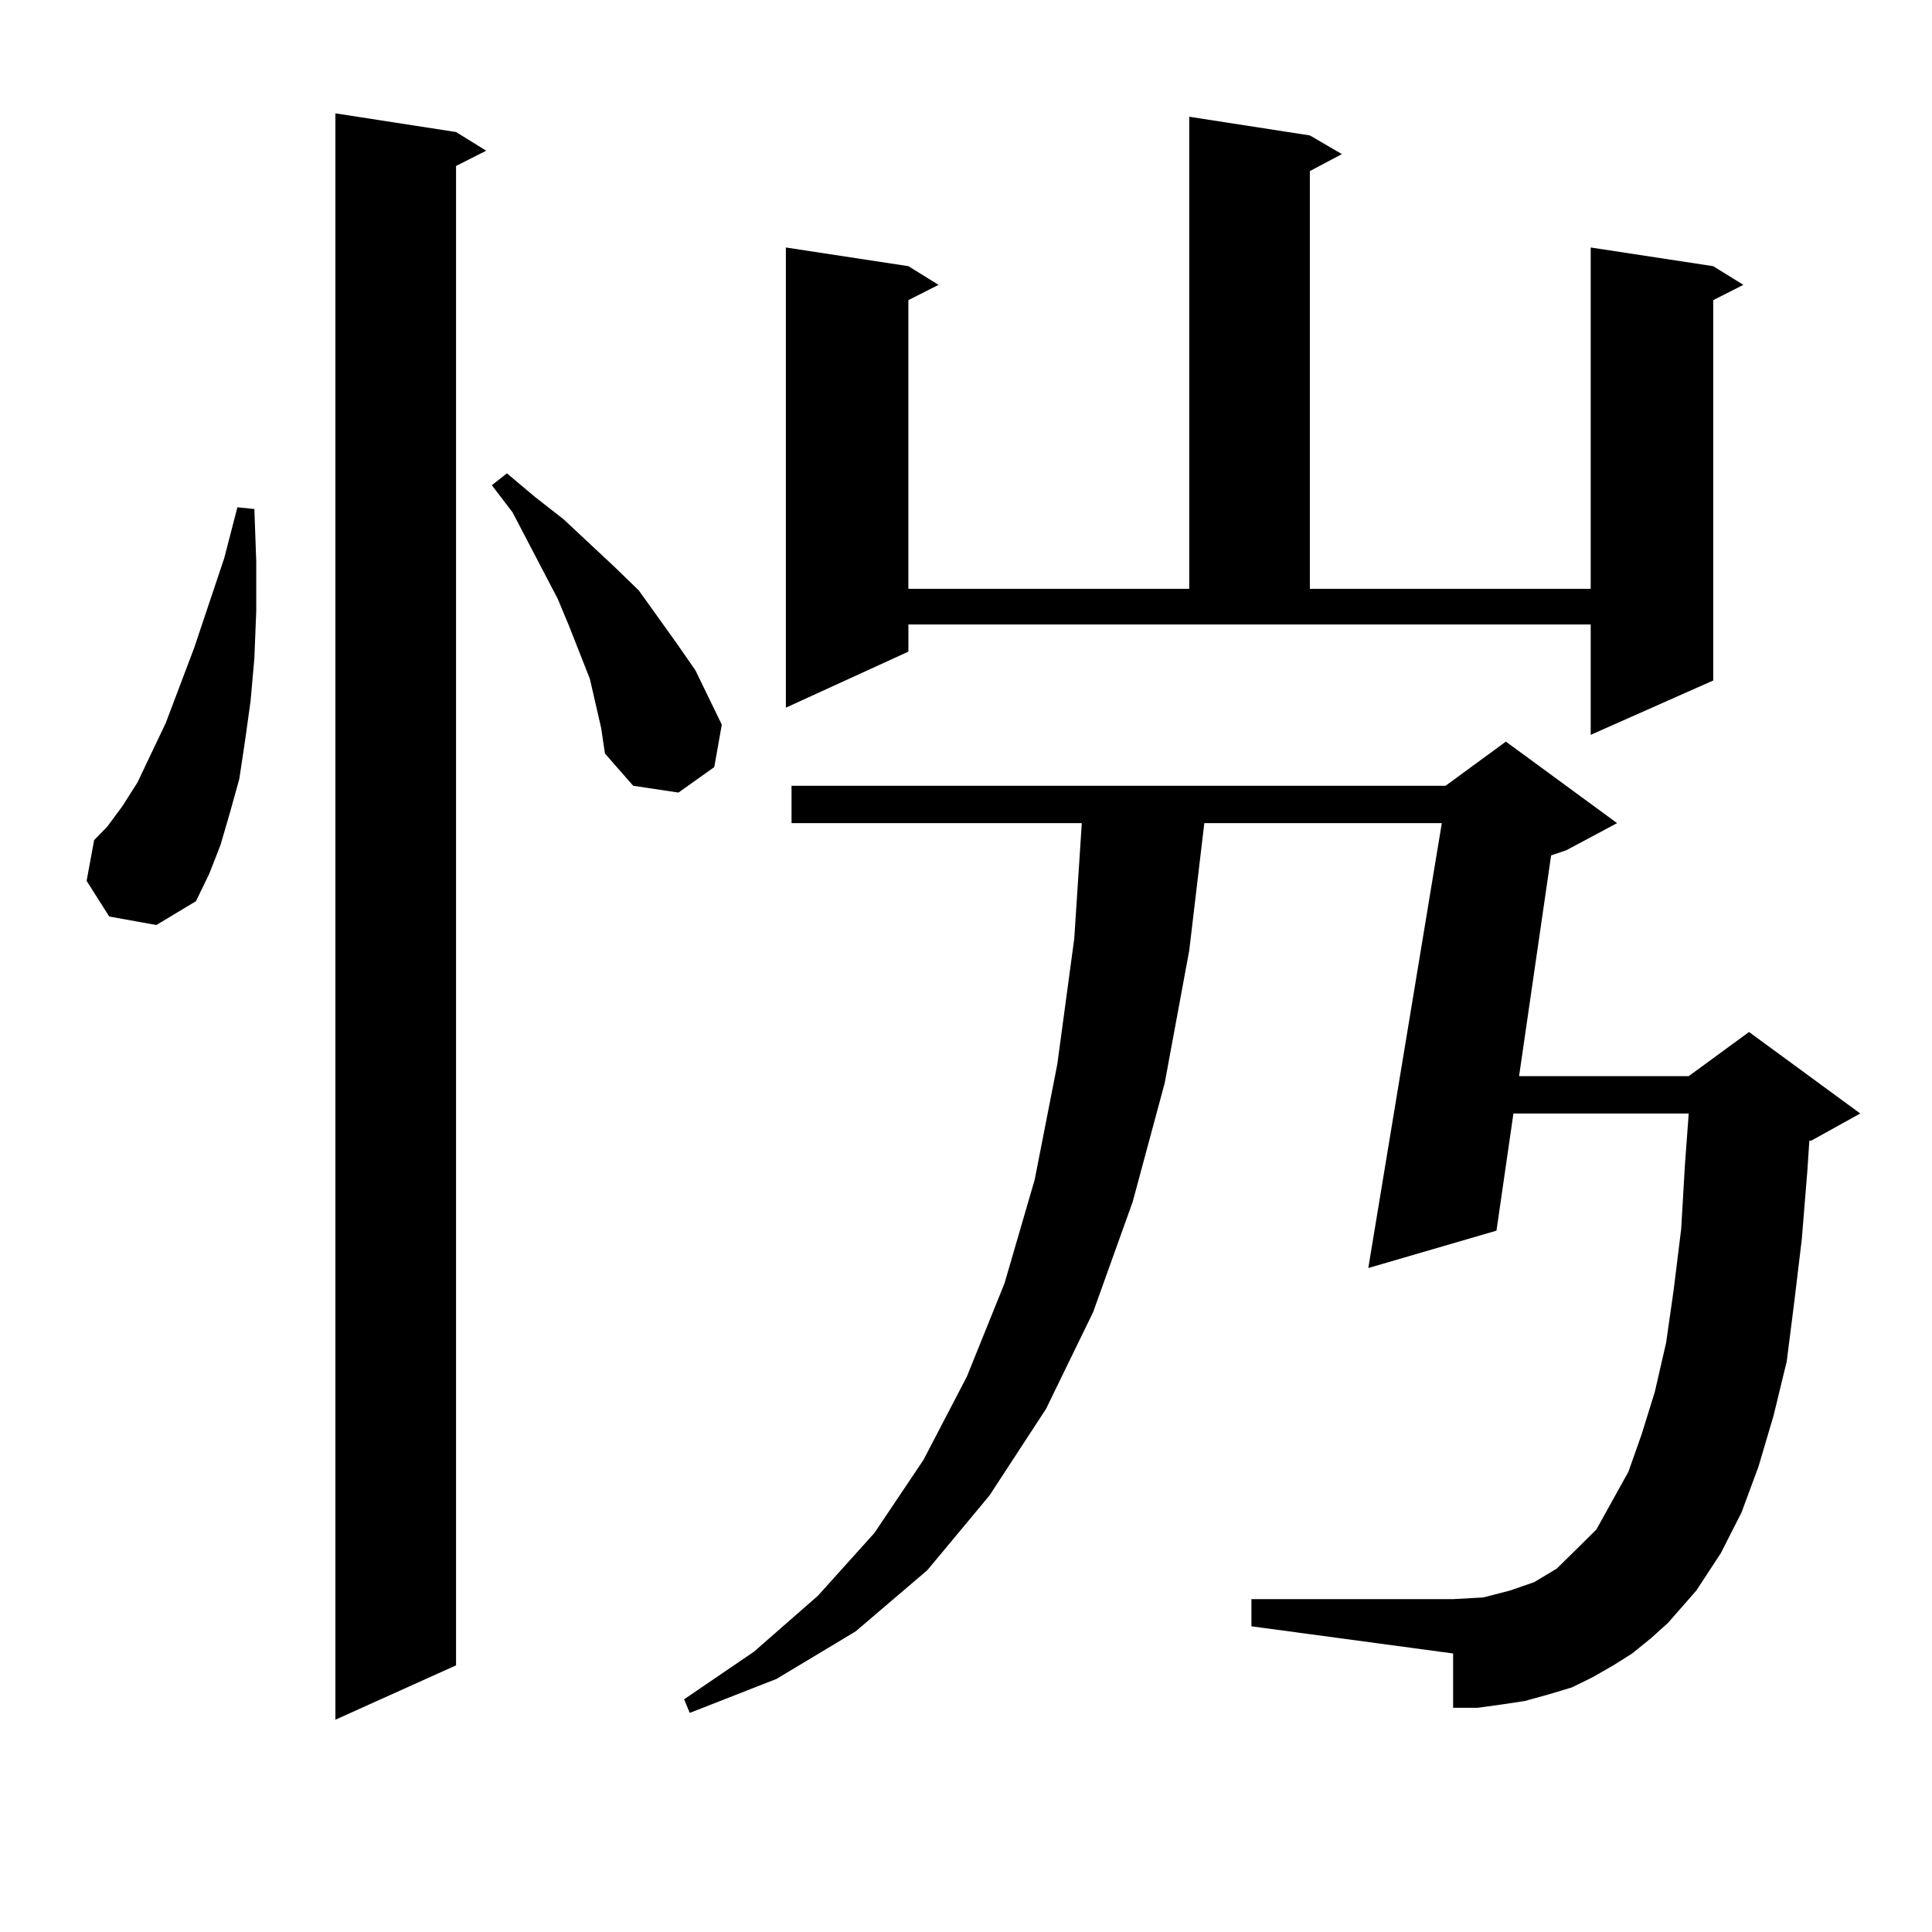 <?xml version="1.0" encoding="utf-8"?>
<!-- Generator: Adobe Illustrator 16.0.0, SVG Export Plug-In . SVG Version: 6.00 Build 0)  -->
<!DOCTYPE svg PUBLIC "-//W3C//DTD SVG 1.1//EN" "http://www.w3.org/Graphics/SVG/1.1/DTD/svg11.dtd">
<svg version="1.1" id="图层_1" xmlns="http://www.w3.org/2000/svg" xmlns:xlink="http://www.w3.org/1999/xlink" x="0px" y="0px"
	 width="1000px" height="1000px" viewBox="0 0 1000 1000" enable-background="new 0 0 1000 1000" xml:space="preserve">
<path d="M56.535,474.391l-11.707-18.457l3.902-21.094l6.829-7.031l7.805-10.547l7.805-12.305l14.634-30.762l14.634-38.672
	l15.609-46.582l6.829-26.367l8.78,0.879l0.976,27.246v25.488l-0.976,24.609l-1.951,21.973l-2.927,21.094l-2.927,19.336
	l-4.878,17.578l-4.878,16.699l-5.854,14.941l-6.829,14.063l-20.487,12.305L56.535,474.391z M236.043,68.336l15.609,9.668
	l-15.609,7.91v776.074l-62.438,28.125V58.668L236.043,68.336z M311.163,376.832l-5.854-25.488l-10.731-27.246l-5.854-14.063
	l-23.414-44.824l-10.731-14.063l7.805-6.152l14.634,12.305l14.634,11.426l26.341,24.609l12.683,12.305l19.512,27.246l9.756,14.063
	l6.829,14.063l6.829,14.063l-3.902,21.973l-18.536,13.184l-23.414-3.516l-14.634-16.699L311.163,376.832z M844.809,855.836
	l-9.756,6.152l-10.731,6.152l-10.731,5.273l-11.707,3.516l-12.683,3.516l-11.707,1.758l-12.683,1.758h-12.683v-28.125
	L647.74,841.773v-14.063h104.388l15.609-0.879l6.829-1.758l6.829-1.758l12.683-4.395l5.854-3.516l5.854-3.516l10.731-10.547
	l9.756-9.668l7.805-14.063l8.78-15.82l6.829-19.336l6.829-21.973l5.854-25.488l3.902-27.246l3.902-31.641l1.951-33.398l1.951-26.367
	h-90.729l-8.78,60.645l-66.34,19.336l38.048-230.273H623.351l-7.805,65.918l-12.683,68.555l-16.585,61.523l-20.487,57.129
	l-24.39,50.098l-29.268,44.824l-32.194,38.672l-37.072,31.641l-40.975,24.609l-44.877,17.578l-2.927-7.031l36.097-24.609
	l33.17-29.004l29.268-32.52l25.365-37.793l22.438-43.066l19.512-48.34l15.609-53.613l11.707-59.766l8.78-65.039l3.902-59.766
	h-150.24v-19.336h338.528l31.219-22.852l57.56,42.188l-26.341,14.063l-7.805,2.637l-16.585,114.258h87.803l31.219-22.852
	l57.56,42.188l-25.365,14.063h-0.976l-0.976,14.941l-2.927,36.035l-3.902,32.52l-3.902,30.762l-6.829,28.125l-7.805,26.367
	l-8.78,23.73l-10.731,21.094l-12.683,19.336l-14.634,16.699l-8.78,7.91L844.809,855.836z M470.184,337.281l-63.413,29.004V128.102
	l63.413,9.668l15.609,9.668l-15.609,7.91v149.414h145.362V60.426l62.438,9.668l16.585,9.668l-16.585,8.789v216.211h145.362v-176.66
	l63.413,9.668l15.609,9.668l-15.609,7.91v196.875l-63.413,28.125v-57.129H470.184V337.281z"/>
</svg>
